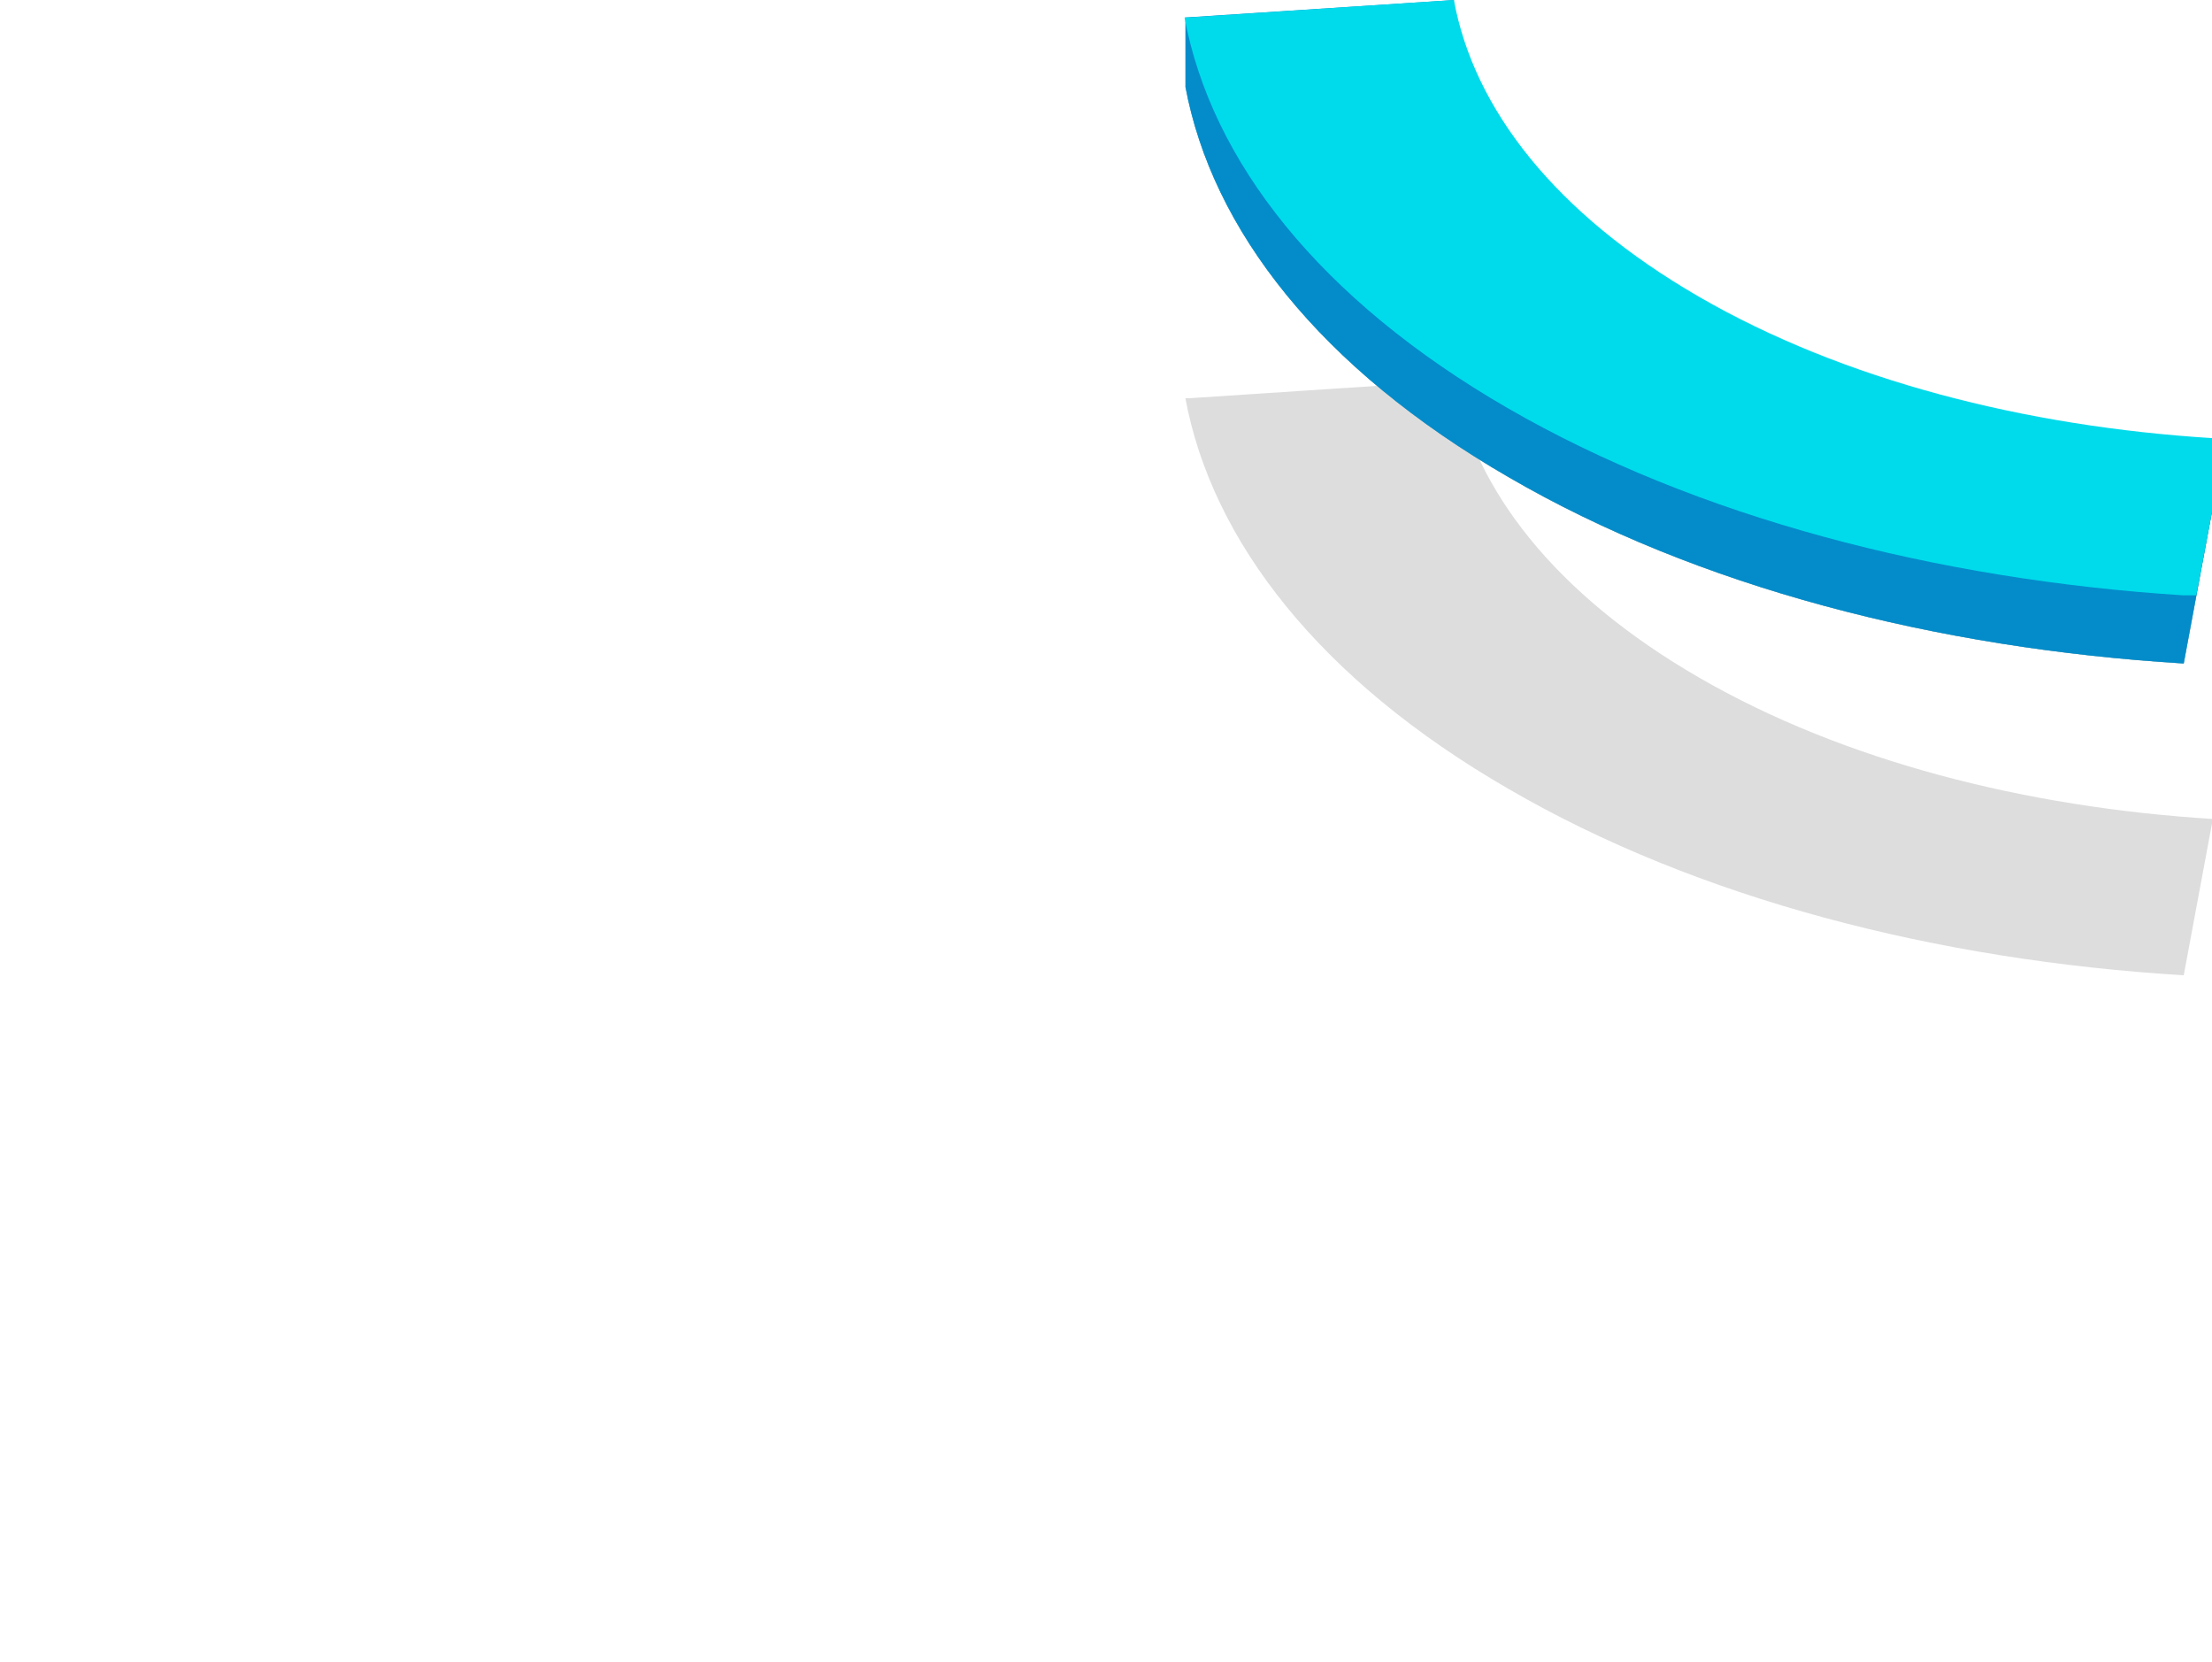<?xml version="1.0" encoding="UTF-8"?>
<svg id="b" data-name="レイヤー 2" xmlns="http://www.w3.org/2000/svg" viewBox="0 0 26.61 19.99">
  <g id="c" data-name="レイヤー 23">
    <g>
      <g opacity="0">
        <path d="M13.08,12.43c-3.47-2.01-5.46-4.55-5.96-7.18l2.48-.16.76-.05c.42,2.21,2.09,4.36,5.02,6.05,2.93,1.69,6.64,2.65,10.46,2.89l-.22,1.19-.13.69c-4.53-.28-8.93-1.42-12.41-3.43Z" fill="#251e1c" stroke-width="0"/>
      </g>
      <path d="M14.25,4.79h.05s3.19-.21,3.19-.21c.24,1.31,1.22,2.57,2.95,3.57,1.73,1,3.92,1.56,6.18,1.7l-.35,1.88c-2.97-.18-5.85-.92-8.12-2.24-2.27-1.31-3.57-2.98-3.89-4.7Z" fill="#251e1c" opacity=".15" stroke-width="0"/>
      <g opacity="0">
        <path d="M0,5.72l1.55-.1,1.68-.11c.59,3.12,2.96,6.14,7.09,8.53,4.13,2.38,9.36,3.74,14.75,4.08l-.35,1.87c-6.09-.38-12.02-1.92-16.69-4.62C3.35,12.67.67,9.24,0,5.72Z" fill="#251e1c" stroke-width="0"/>
      </g>
      <g opacity="0">
        <path d="M13.08,8.68c-3.47-2.01-5.46-4.55-5.96-7.18l2.48-.16.76-.05c.42,2.21,2.09,4.36,5.02,6.05,2.93,1.69,6.64,2.65,10.46,2.89l-.22,1.19-.13.69c-4.53-.28-8.93-1.42-12.41-3.43Z" fill="#83b5c1" stroke-width="0"/>
      </g>
      <path d="M14.25,1.04h.05s3.19-.21,3.19-.21c.24,1.31,1.22,2.57,2.95,3.57,1.73,1,3.92,1.56,6.18,1.7l-.35,1.88c-2.97-.18-5.85-.92-8.12-2.24-2.27-1.31-3.57-2.98-3.89-4.7Z" fill="#83b5c1" stroke-width="0"/>
      <g opacity="0">
        <path d="M0,1.96l1.55-.1,1.68-.11c.59,3.12,2.96,6.14,7.09,8.53,4.13,2.38,9.36,3.74,14.75,4.08l-.35,1.87c-6.09-.38-12.02-1.92-16.69-4.62C3.35,8.92.67,5.49,0,1.96Z" fill="#83b5c1" stroke-width="0"/>
      </g>
      <g opacity="0">
        <path d="M13.08,8.68c-3.47-2.01-5.46-4.55-5.96-7.18l2.48-.16.76-.05c.42,2.21,2.09,4.36,5.02,6.05,2.93,1.69,6.64,2.65,10.46,2.89l-.22,1.19-.13.69c-4.53-.28-8.93-1.42-12.41-3.43Z" fill="#83b5c1" stroke-width="0"/>
      </g>
      <path d="M14.25,1.04h.05s3.19-.21,3.19-.21c.24,1.31,1.22,2.57,2.95,3.57,1.73,1,3.92,1.56,6.18,1.7l-.35,1.88c-2.97-.18-5.85-.92-8.12-2.24-2.27-1.31-3.57-2.98-3.89-4.7Z" fill="#83b5c1" stroke-width="0"/>
      <g opacity="0">
        <path d="M0,1.96l1.55-.1,1.68-.11c.59,3.12,2.96,6.14,7.09,8.53,4.13,2.38,9.36,3.74,14.75,4.08l-.35,1.87c-6.09-.38-12.02-1.92-16.69-4.62C3.35,8.92.67,5.49,0,1.96Z" fill="#83b5c1" stroke-width="0"/>
      </g>
      <path d="M3.24.92v.83c.59,3.12,2.96,6.14,7.09,8.53,4.13,2.38,9.36,3.74,14.75,4.08l-.35,1.87c-6.09-.38-12.02-1.92-16.69-4.62C3.35,8.92.67,5.49,0,1.96v-.83l3.24-.21Z" fill="#048cca" opacity="0" stroke-width="0"/>
      <path d="M10.36.46v.83h-.2s.2,0,.2,0c.42,2.21,2.09,4.36,5.02,6.05,2.93,1.69,6.64,2.65,10.46,2.89l-.22,1.19-.13.68c-4.53-.28-8.93-1.42-12.41-3.43-3.47-2.01-5.46-4.55-5.96-7.18v-.83l3.24-.21Z" fill="#048cca" opacity="0" stroke-width="0"/>
      <path d="M17.49,0v.83l-2.76.18,2.76-.18c.24,1.31,1.22,2.57,2.95,3.57,1.73,1,3.92,1.56,6.18,1.7l-.35,1.88c-2.97-.18-5.85-.92-8.12-2.24-2.27-1.31-3.57-2.98-3.89-4.7V.21l3.24-.21Z" fill="#048cca" stroke-width="0"/>
      <path d="M26.42,7.16h-.16c-2.97-.19-5.85-.94-8.12-2.25-2.27-1.31-3.57-2.98-3.89-4.7h.05S17.49,0,17.49,0c.24,1.31,1.22,2.57,2.95,3.57,1.73,1,3.92,1.56,6.18,1.7v.83s-.2,1.06-.2,1.06Z" fill="#00dbeb" stroke-width="0"/>
      <path d="M25.64,11.28c-4.53-.28-9.09-1.42-12.56-3.43C9.61,5.84,7.62,3.29,7.12.67l2.48-.16.76-.05c.42,2.21,2.09,4.36,5.02,6.05,2.93,1.69,6.64,2.65,10.46,2.89v.83s-.2,1.05-.2,1.05Z" fill="#00dbeb" opacity="0" stroke-width="0"/>
      <path d="M24.87,15.42l-.15-.02c-6.09-.38-12.02-1.92-16.69-4.62C3.35,8.09.67,4.66,0,1.13l1.55-.1,1.68-.11c.59,3.12,2.96,6.14,7.09,8.53,4.13,2.38,9.36,3.74,14.75,4.08v.83s-.2,1.06-.2,1.06Z" fill="#00dbeb" opacity="0" stroke-width="0"/>
    </g>
  </g>
</svg>